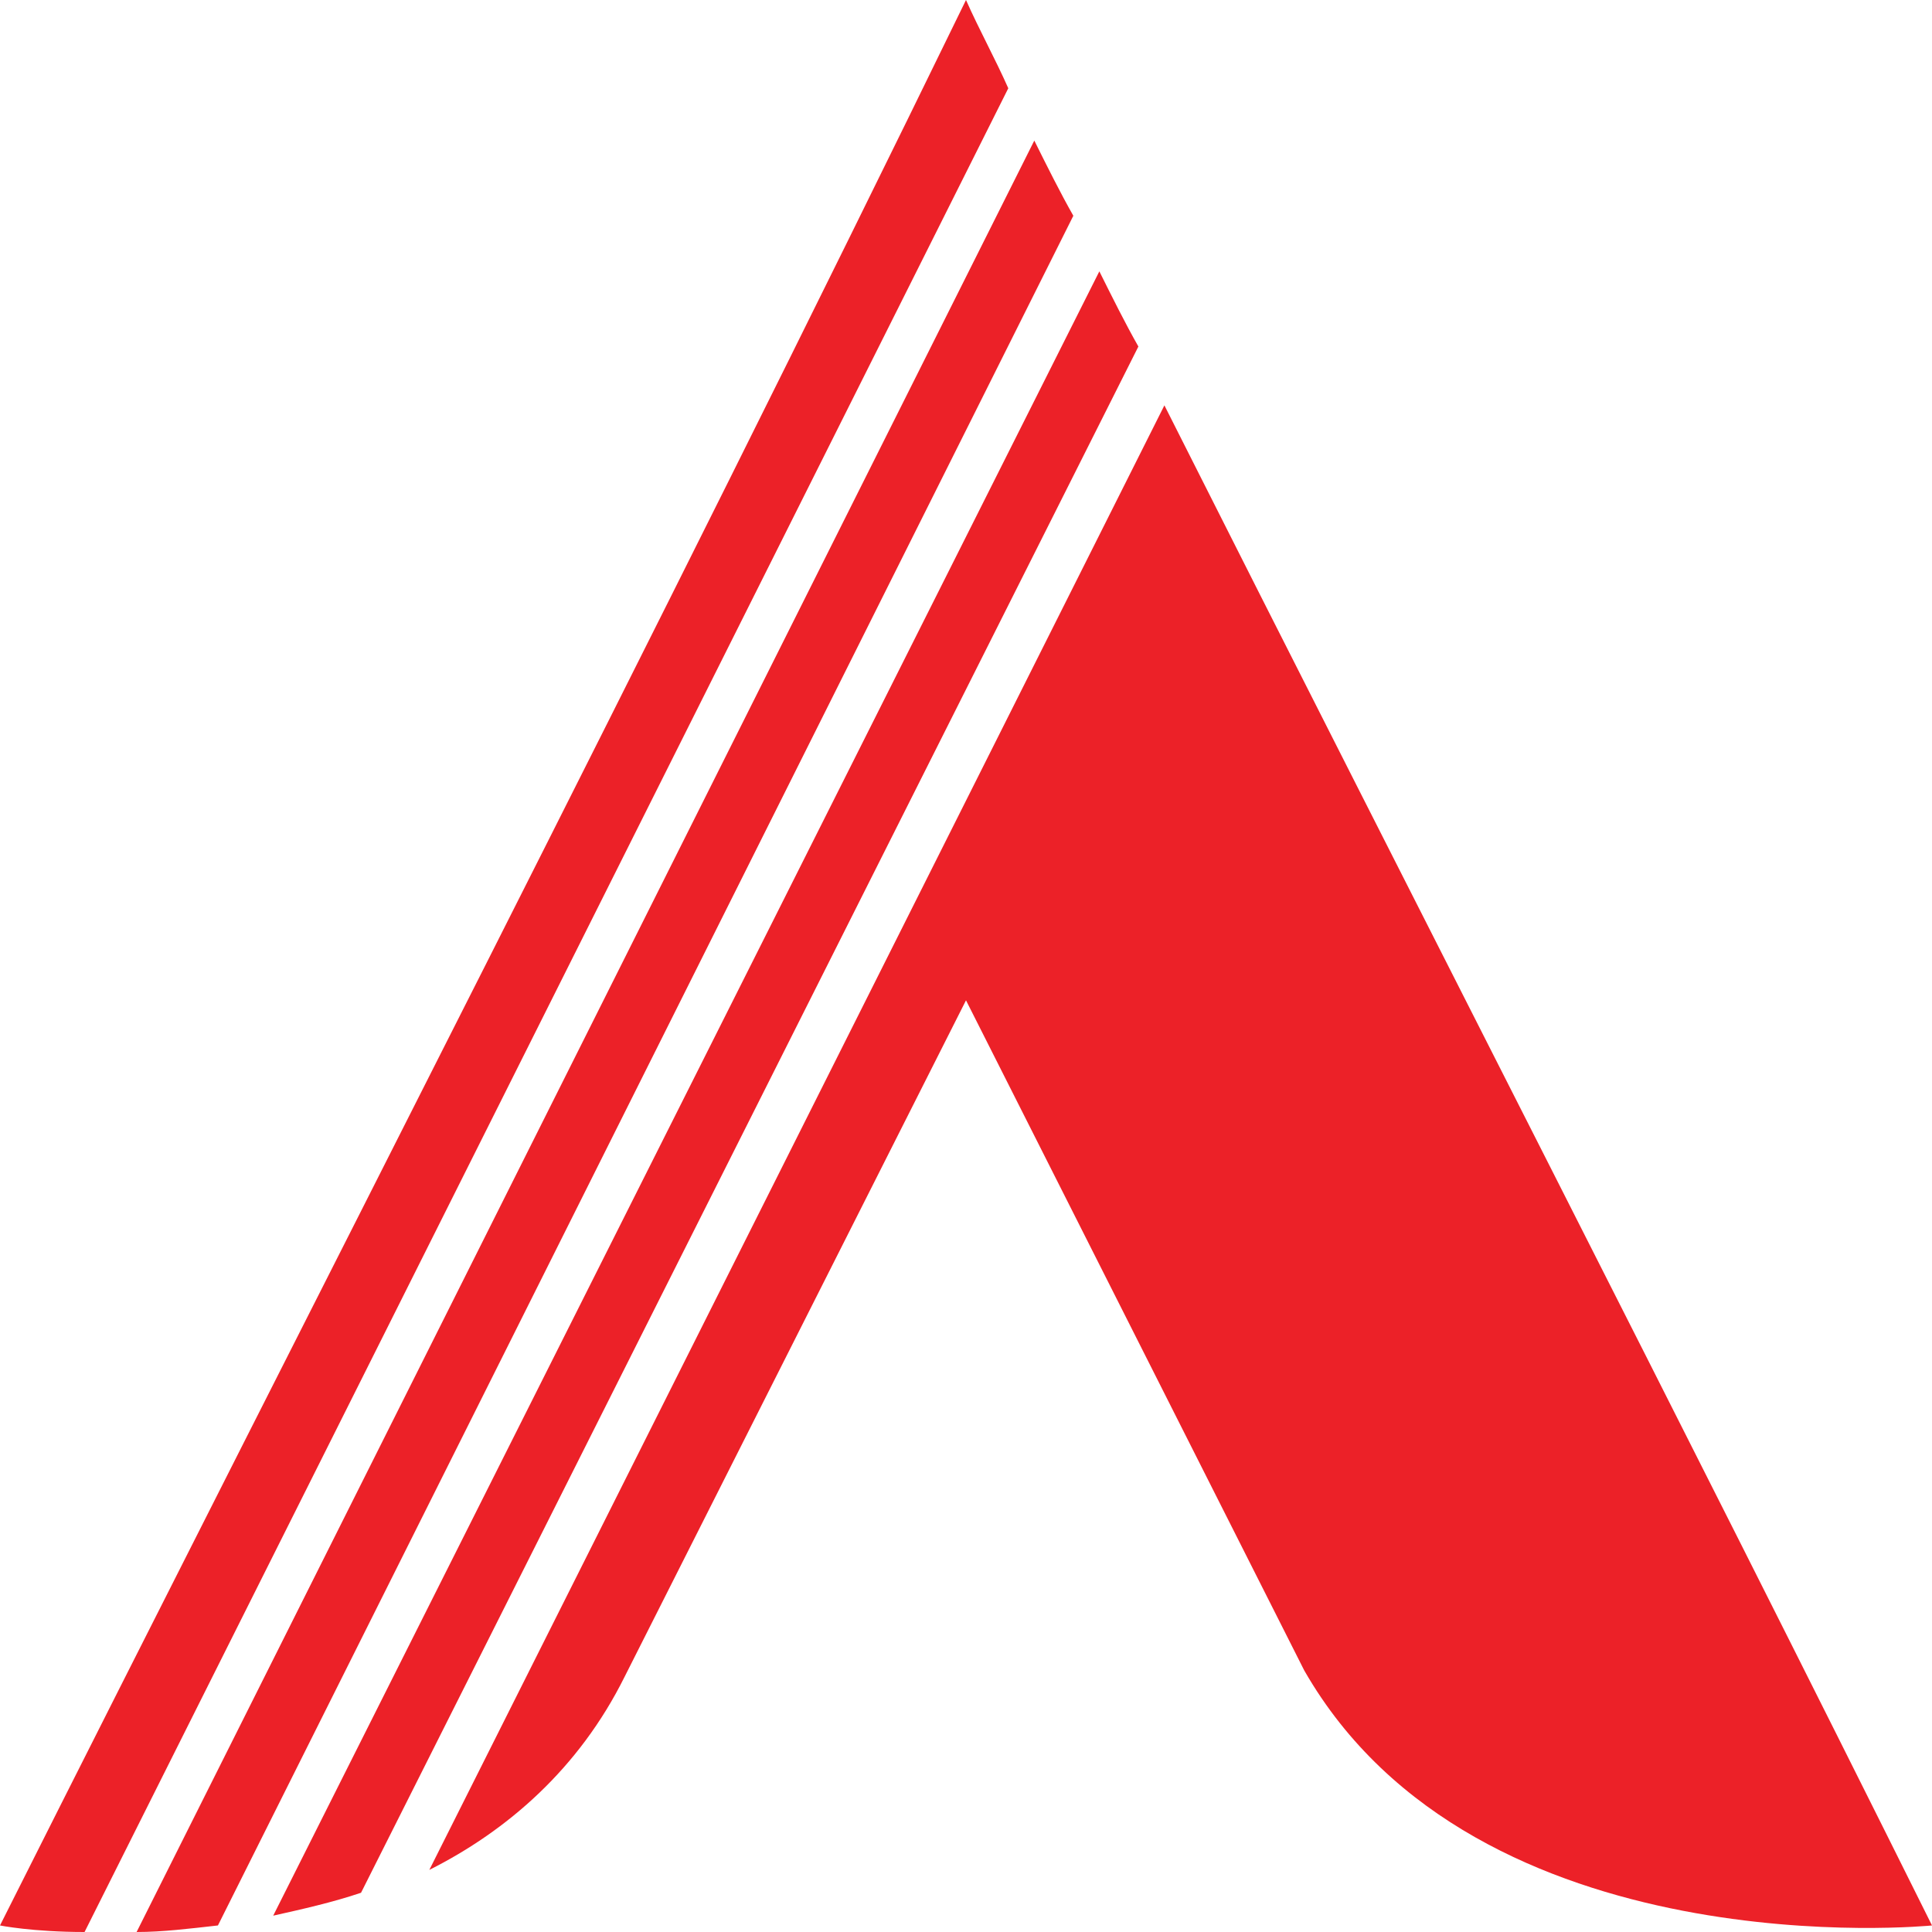 <svg width="192" height="192" viewBox="0 0 192 192" fill="none" xmlns="http://www.w3.org/2000/svg">
<path fill-rule="evenodd" clip-rule="evenodd" d="M192 191.35C192 191.35 146.748 195.899 129.616 166.01L96 99.411L62.06 166.66C57.535 175.756 50.424 181.929 42.667 185.828L115.717 40.284C140.929 90.315 167.111 141.32 192 191.35ZM35.879 188.101C32.97 189.076 30.061 189.726 27.151 190.376L109.252 26.965C110.546 29.564 111.838 32.163 113.131 34.437L35.879 188.101ZM21.657 191.35C18.747 191.675 16.162 192 13.576 192L102.788 13.97C104.081 16.569 105.374 19.168 106.667 21.442L21.657 191.35ZM8.404 192C3.232 192 0 191.35 0 191.35C31.677 128.325 65.293 63.025 96 0C97.293 2.924 98.909 5.848 100.202 8.772L8.404 192Z" fill="#EC2128"/>
</svg>
